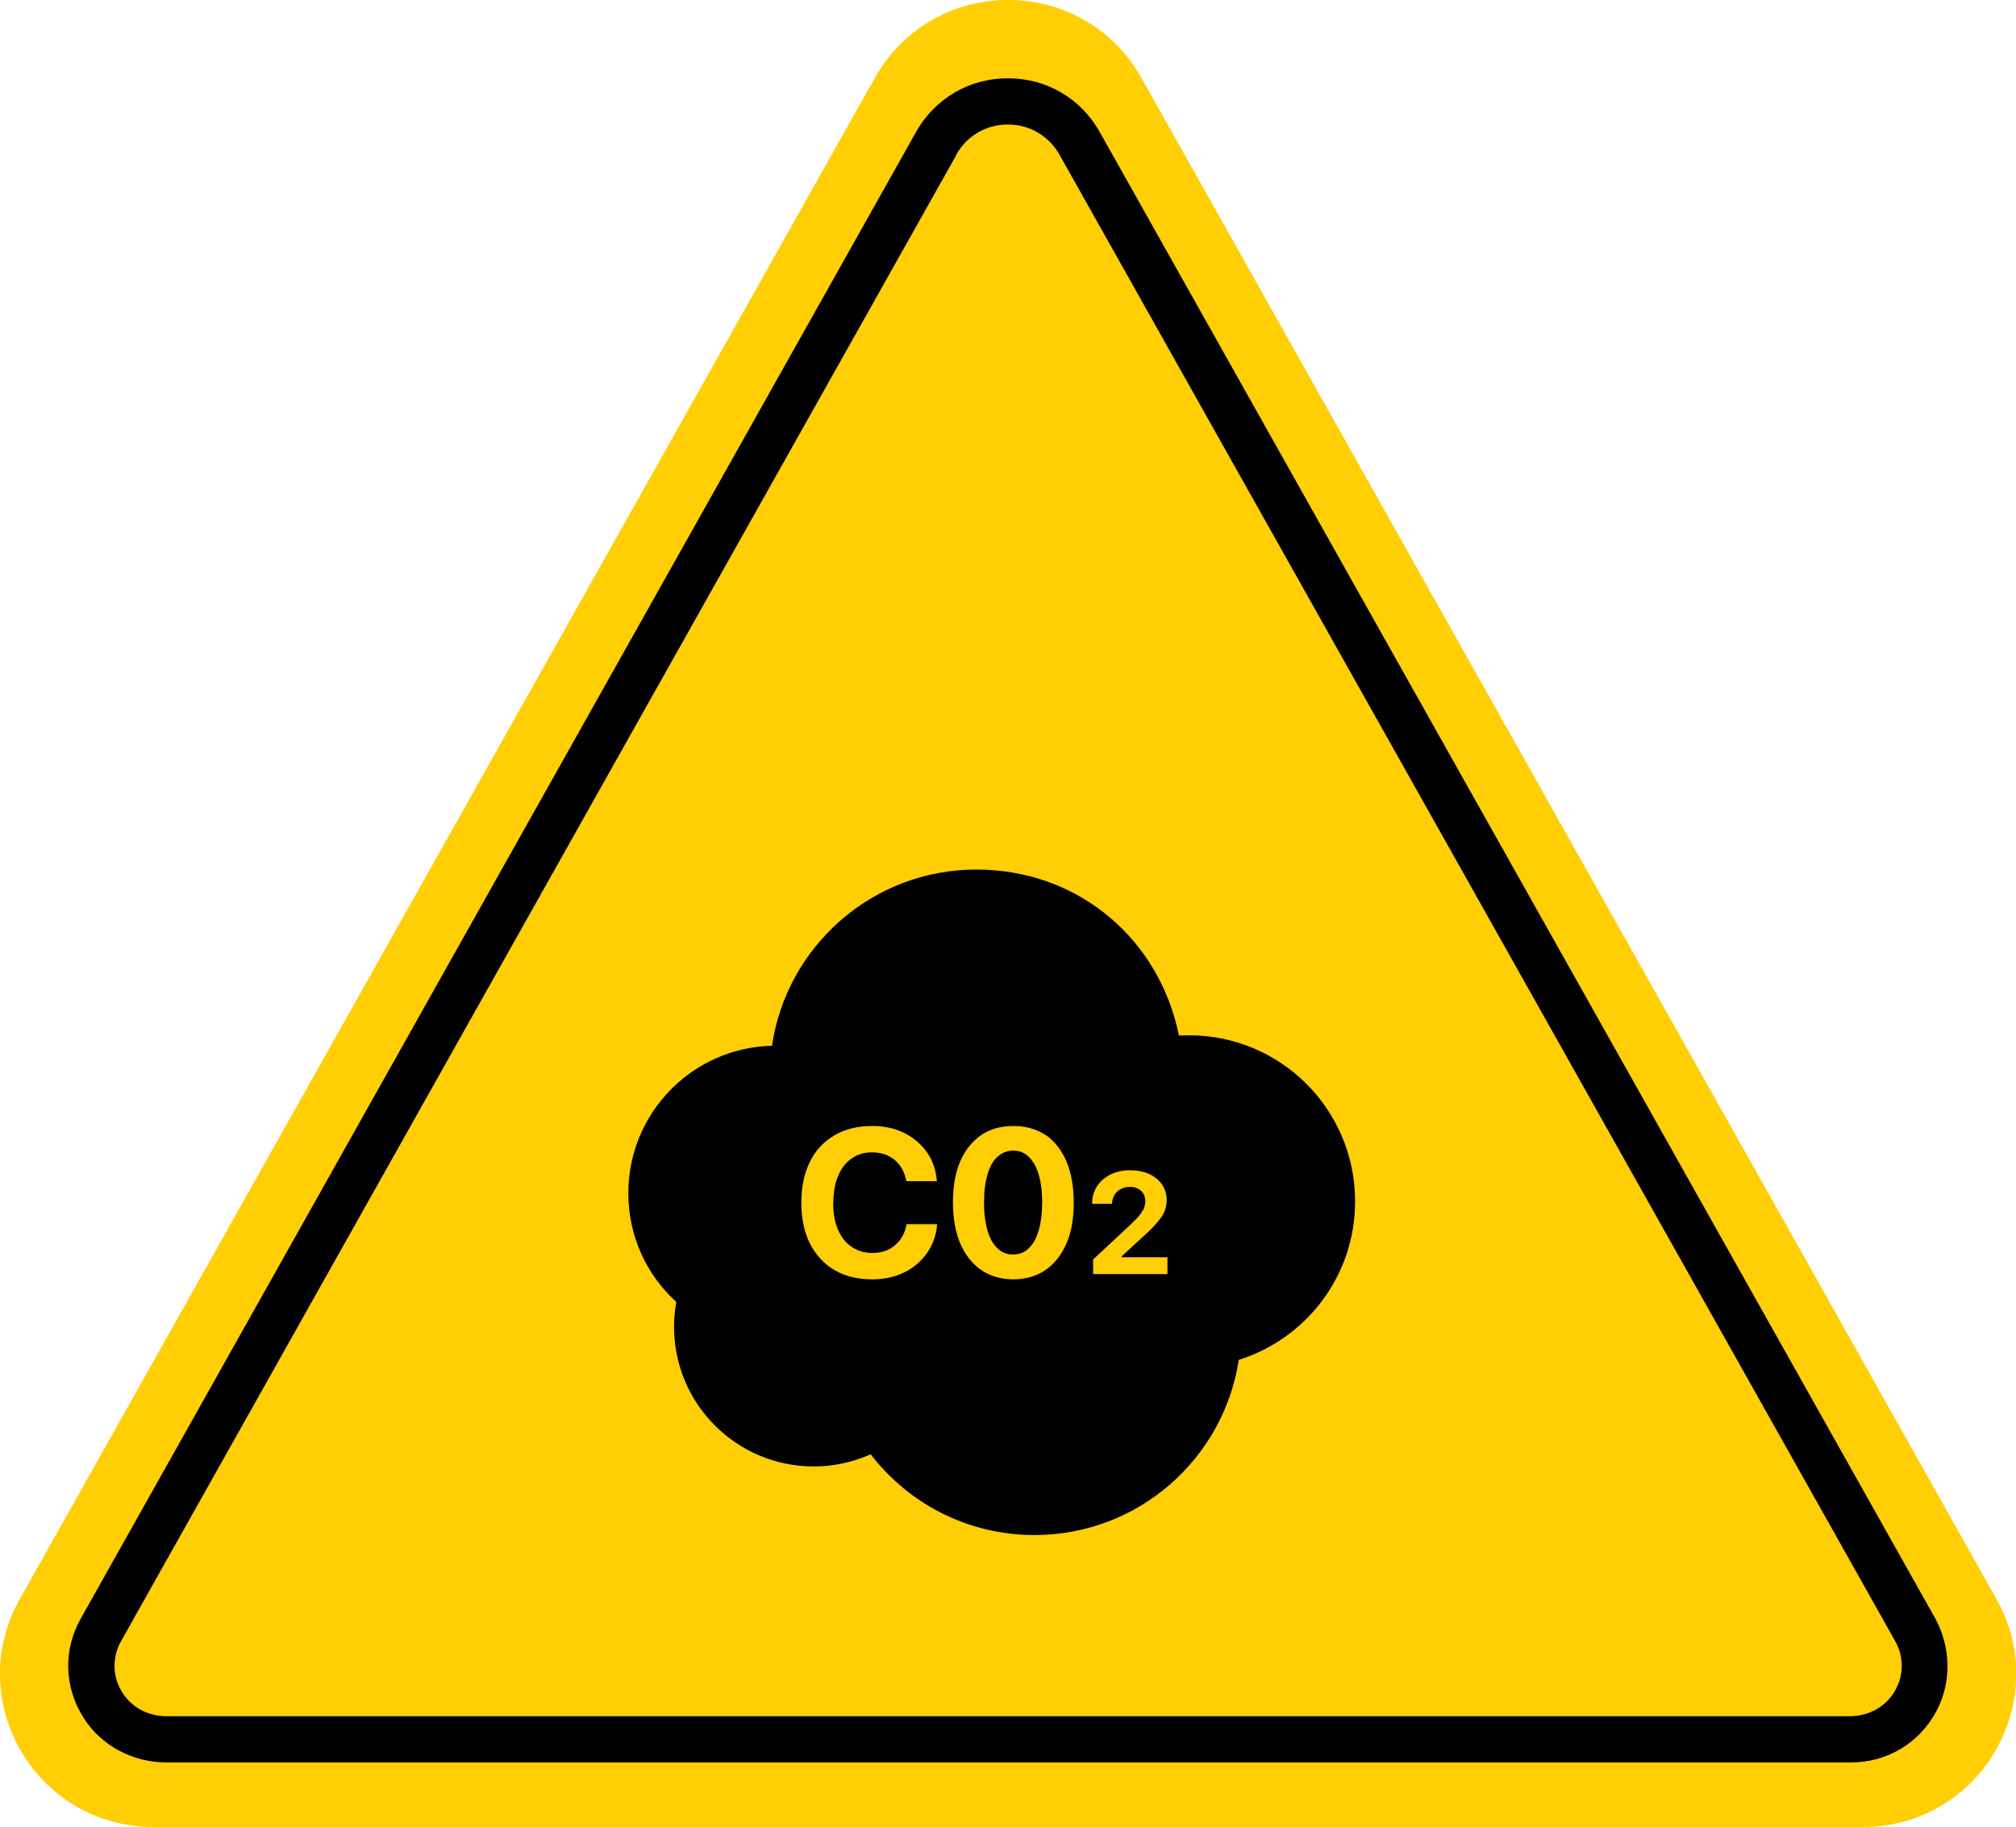 <?xml version="1.0" encoding="UTF-8"?> <svg xmlns="http://www.w3.org/2000/svg" id="Layer_2" data-name="Layer 2" viewBox="0 0 81.11 73.51"><defs><style> .cls-1 { fill: #ffce05; } .cls-2 { fill: #010101; } </style></defs><g id="Capa_1" data-name="Capa 1"><g><g><path class="cls-1" d="M35.2,3.14L.8,64.35c-2.3,4.1.66,9.16,5.36,9.16h68.8c4.7,0,7.66-5.06,5.36-9.16L45.92,3.14c-2.35-4.18-8.37-4.18-10.72,0Z"></path><path class="cls-1" d="M35.2,3.14L.8,64.35c-2.3,4.1.66,9.16,5.36,9.16h68.8c4.7,0,7.66-5.06,5.36-9.16L45.92,3.14c-2.35-4.18-8.37-4.18-10.72,0Z"></path><path class="cls-2" d="M74.48,70.92H6.7c-1.35,0-2.62-.66-3.34-1.8-.78-1.23-.82-2.73-.11-3.99L36.85,5.32c.76-1.36,2.15-2.17,3.7-2.17,0,0,0,0,0,0,1.56,0,2.94.81,3.7,2.17l33.58,59.75c.66,1.17.71,2.61.07,3.8-.69,1.28-1.98,2.05-3.43,2.05ZM38.48,6.23L4.87,66.04c-.37.66-.35,1.44.06,2.08.38.6,1.05.94,1.76.94h67.74c.71,0,1.38-.34,1.76-.94.41-.64.43-1.42.06-2.08L42.63,6.23c-.43-.76-1.2-1.22-2.08-1.22-.87,0-1.65.45-2.08,1.22h0Z"></path></g><g><path class="cls-2" d="M54.52,48.35c0,2.99-1.97,5.52-4.68,6.37-.61,3.99-4.05,7.05-8.22,7.05-2.69,0-5.07-1.27-6.59-3.25-.7.31-1.47.49-2.29.49-3.1,0-5.62-2.51-5.62-5.62,0-.34.03-.67.09-1-1.19-1.08-1.93-2.64-1.93-4.38,0-3.22,2.57-5.85,5.78-5.93.59-4.01,4.05-7.09,8.22-7.09s7.39,2.87,8.15,6.68c.14,0,.27-.01.41-.01,3.69,0,6.68,2.99,6.68,6.68Z"></path><g><path class="cls-1" d="M46.97,50.59v.68h-2.99s0-.59,0-.59l1.46-1.36c.18-.17.31-.3.4-.41.09-.11.15-.21.19-.3.03-.09.05-.18.05-.27h0c0-.12-.03-.22-.08-.31-.05-.09-.13-.15-.22-.2-.09-.05-.2-.07-.32-.07-.14,0-.26.03-.37.09-.11.06-.19.13-.25.23-.06.1-.09.21-.1.33v.03s-.8,0-.8,0v-.02c0-.26.07-.49.2-.69.13-.2.31-.35.54-.47.23-.11.49-.17.78-.17.29,0,.55.05.77.15.22.1.39.24.52.42.12.18.19.39.19.62h0c0,.17-.03.33-.09.47-.06.14-.16.29-.3.45-.14.16-.32.35-.56.56l-.86.79v.04s1.87,0,1.87,0Z"></path><path class="cls-1" d="M33.52,48.38h0c0,.42.06.79.19,1.09.13.3.31.54.55.7.24.16.51.25.83.25.24,0,.45-.04.64-.13.19-.09.34-.22.47-.38.13-.17.22-.37.27-.61v-.04s1.23,0,1.23,0v.05c-.04.42-.18.8-.41,1.12s-.53.59-.91.77c-.38.19-.81.28-1.29.28-.58,0-1.09-.12-1.51-.37-.43-.25-.75-.6-.99-1.06-.23-.46-.35-1.01-.35-1.65h0c0-.65.12-1.2.35-1.66.23-.46.56-.81.99-1.06.43-.25.93-.37,1.51-.37.48,0,.91.09,1.29.28.38.19.68.45.91.77.23.33.36.7.4,1.13v.04s-1.22,0-1.22,0l-.02-.07c-.05-.22-.13-.41-.25-.57-.12-.16-.28-.29-.46-.38s-.41-.14-.65-.14c-.32,0-.6.08-.83.25-.23.16-.42.4-.54.7-.13.3-.19.66-.19,1.08Z"></path><path class="cls-1" d="M42.07,45.68c-.36-.25-.8-.37-1.3-.37-.5,0-.94.12-1.3.37-.36.25-.64.6-.84,1.06-.2.46-.29,1.01-.29,1.64h0c0,.64.1,1.19.29,1.65.2.46.48.82.84,1.07.36.25.8.38,1.3.38.5,0,.94-.13,1.3-.38.36-.25.64-.61.84-1.07.2-.46.29-1.01.29-1.64h0c0-.64-.1-1.19-.29-1.65-.2-.46-.48-.82-.84-1.07ZM41.93,48.38h0c0,.44-.05.82-.14,1.13-.09.31-.22.55-.4.72-.17.17-.38.25-.63.25-.25,0-.46-.08-.63-.25-.18-.17-.31-.4-.4-.72-.09-.31-.14-.68-.14-1.12h0c0-.44.05-.82.14-1.13.09-.31.22-.55.4-.71s.39-.25.63-.25c.25,0,.46.08.63.25.17.17.31.4.4.71.09.31.14.68.14,1.12Z"></path></g></g></g></g></svg> 